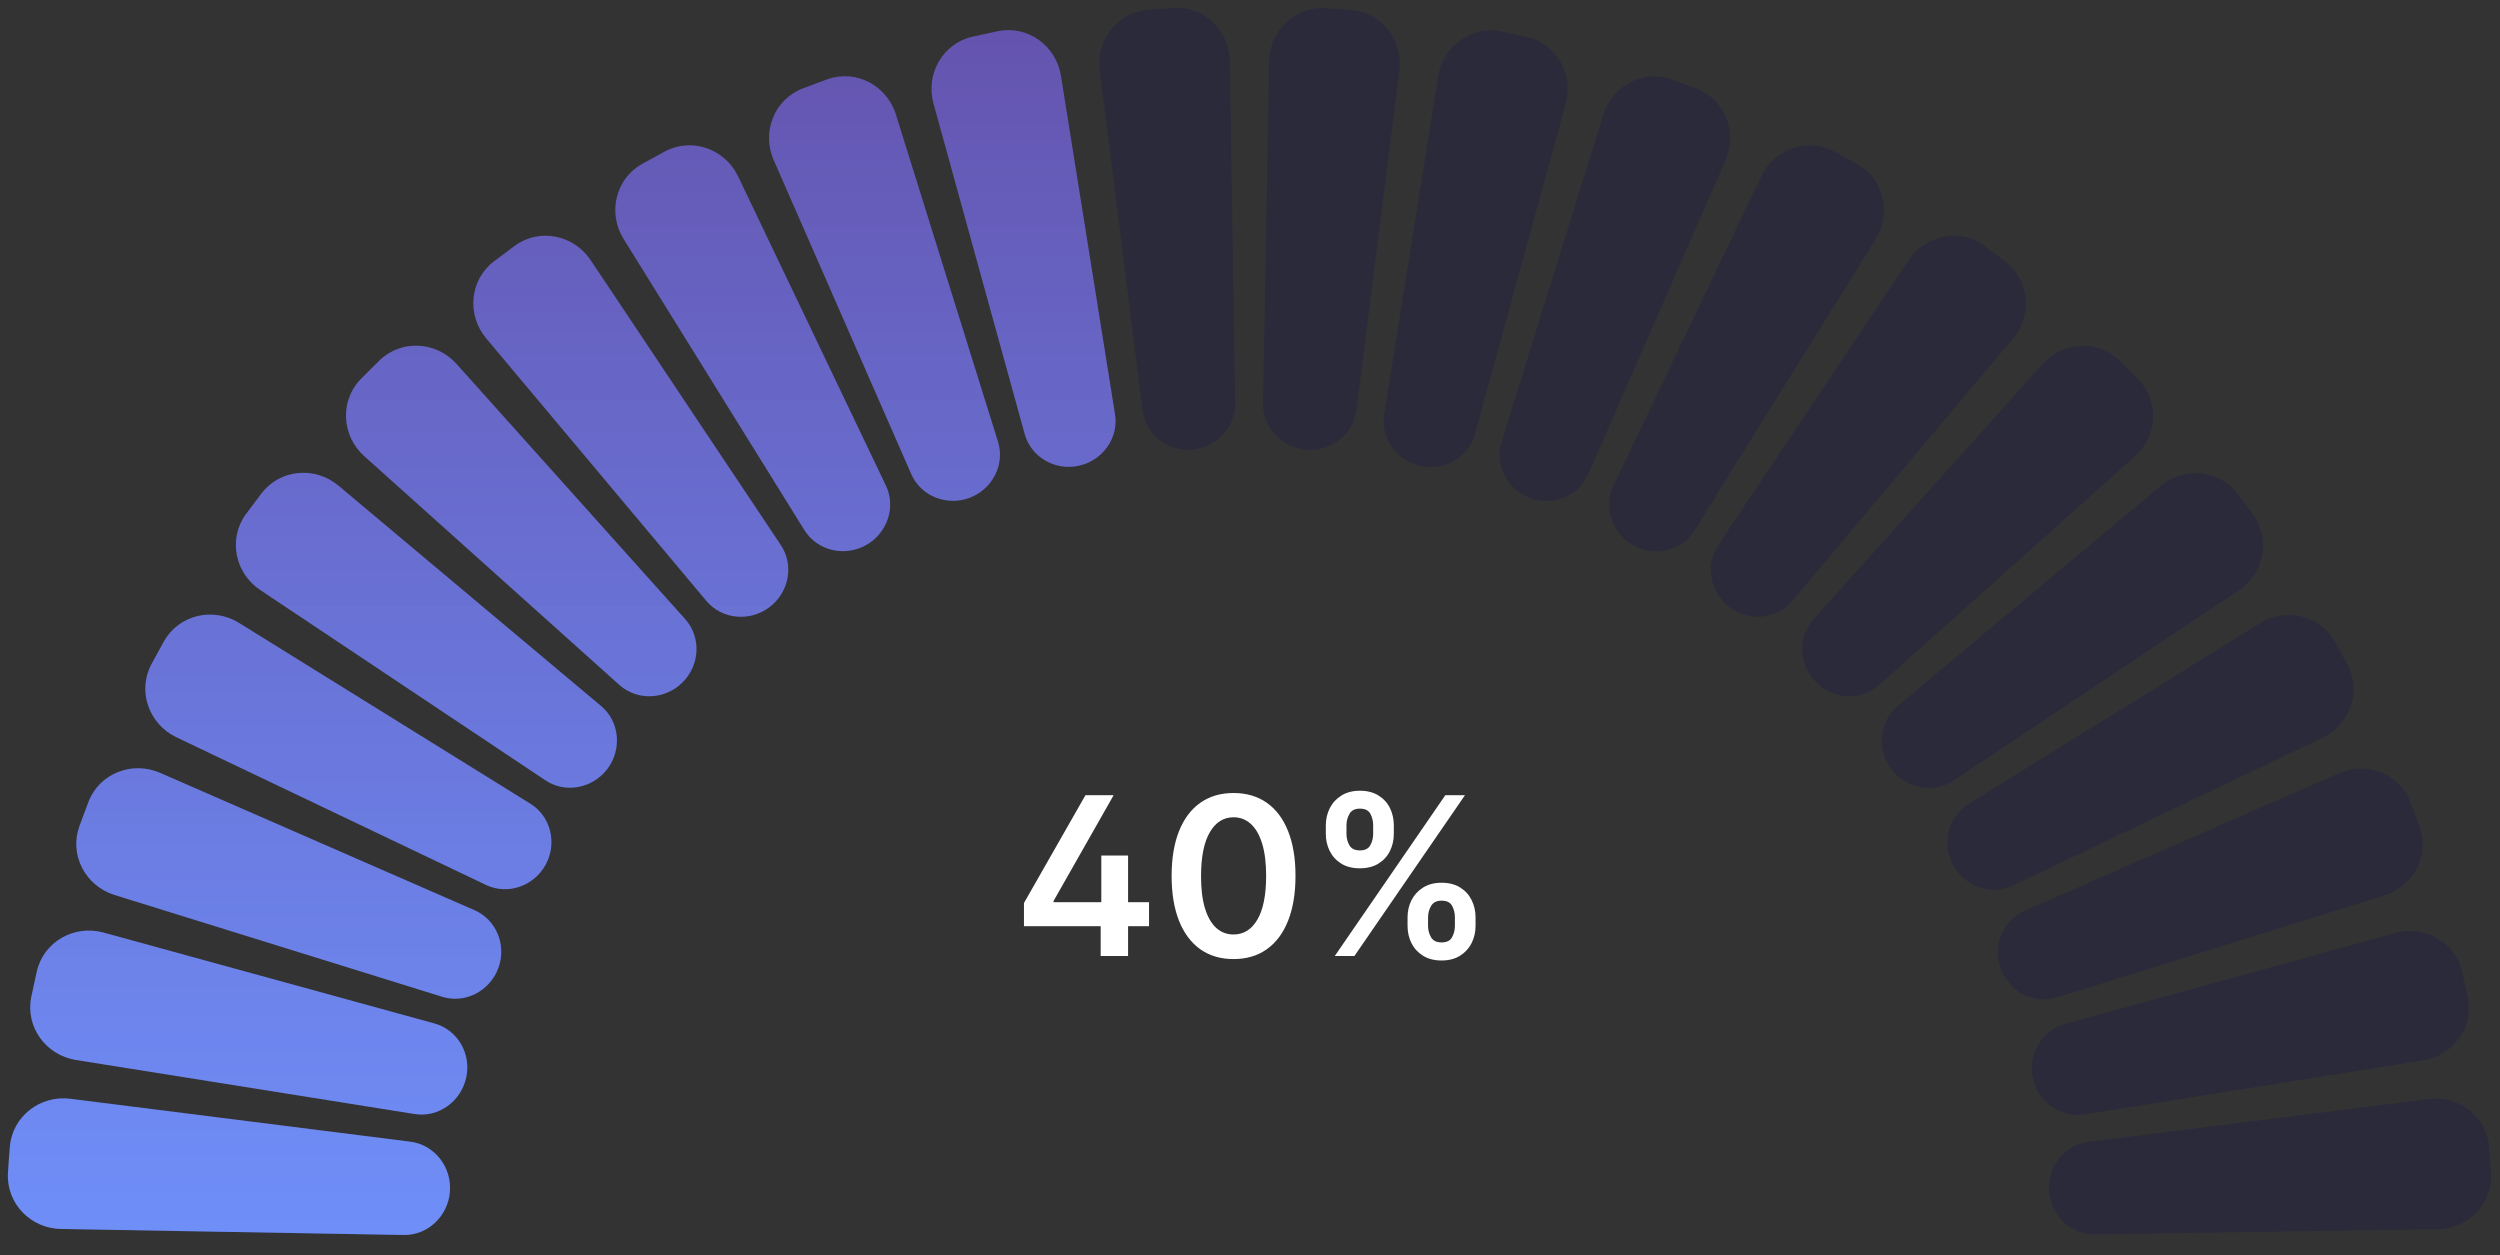 <svg width="231" height="116" viewBox="0 0 231 116" fill="none" xmlns="http://www.w3.org/2000/svg">
<rect x="0" y="0" width="231" height="116" fill="#333333" stroke="none"/>
<path d="M225.254 113.574C228.074 113.531 230.337 111.208 230.169 108.393C230.122 107.593 230.065 106.795 230.001 106C229.774 103.189 227.209 101.206 224.41 101.558L192.966 105.51C190.74 105.79 189.171 107.797 189.329 110.035V110.035C189.487 112.273 191.322 114.091 193.565 114.057L225.254 113.574Z" fill="#2A2A3B"/>
<path d="M223.897 97.976C226.683 97.532 228.592 94.91 228.023 92.147C227.861 91.362 227.691 90.58 227.514 89.801C226.886 87.052 224.063 85.458 221.345 86.207L190.778 94.627C188.622 95.221 187.365 97.434 187.84 99.619V99.619C188.314 101.803 190.38 103.323 192.587 102.971L223.897 97.976Z" fill="#2A2A3B"/>
<path d="M220.321 82.738C223.015 81.899 224.529 79.03 223.569 76.377C223.296 75.623 223.016 74.873 222.728 74.127C221.713 71.496 218.691 70.323 216.108 71.453L187.068 84.155C185.016 85.053 184.09 87.435 184.874 89.533V89.533C185.658 91.629 187.921 92.832 190.058 92.166L220.321 82.738Z" fill="#2A2A3B"/>
<path d="M214.597 68.167C217.144 66.951 218.232 63.895 216.903 61.406C216.525 60.699 216.14 59.996 215.749 59.297C214.369 56.839 211.211 56.107 208.815 57.593L181.892 74.287C179.982 75.472 179.404 77.974 180.484 79.946V79.946C181.562 81.915 183.98 82.781 186.007 81.814L214.597 68.167Z" fill="#2A2A3B"/>
<path d="M206.851 54.555C209.199 52.99 209.842 49.81 208.173 47.534C207.699 46.888 207.218 46.246 206.731 45.61C205.016 43.372 201.787 43.095 199.626 44.905L175.349 65.233C173.621 66.68 173.403 69.247 174.755 71.051V71.051C176.105 72.852 178.627 73.365 180.501 72.117L206.851 54.555Z" fill="#2A2A3B"/>
<path d="M197.25 42.176C199.353 40.294 199.54 37.055 197.565 35.038C197.005 34.465 196.438 33.898 195.865 33.337C193.851 31.364 190.615 31.547 188.732 33.644L167.579 57.2C166.073 58.877 166.222 61.45 167.815 63.044V63.044C169.407 64.637 171.976 64.787 173.654 63.286L197.25 42.176Z" fill="#2A2A3B"/>
<path d="M185.993 31.279C187.809 29.118 187.535 25.885 185.295 24.169C184.658 23.681 184.016 23.2 183.369 22.725C181.096 21.058 177.919 21.698 176.352 24.042L158.759 50.37C157.51 52.239 158.023 54.76 159.822 56.109V56.109C161.619 57.457 164.176 57.242 165.621 55.522L185.993 31.279Z" fill="#2A2A3B"/>
<path d="M173.306 22.09C174.796 19.693 174.065 16.532 171.603 15.152C170.903 14.761 170.199 14.376 169.491 13.998C167.003 12.672 163.949 13.76 162.734 16.304L149.082 44.886C148.117 46.908 148.985 49.323 150.952 50.398V50.398C152.916 51.472 155.405 50.895 156.586 48.994L173.306 22.09Z" fill="#2A2A3B"/>
<path d="M159.441 14.806C160.572 12.221 159.396 9.197 156.762 8.185C156.014 7.897 155.262 7.617 154.506 7.345C151.854 6.389 148.988 7.904 148.15 10.596L138.739 40.843C138.075 42.98 139.286 45.244 141.383 46.025V46.025C143.478 46.806 145.848 45.877 146.744 43.829L159.441 14.806Z" fill="#2A2A3B"/>
<path d="M144.674 9.584C145.422 6.863 143.825 4.04 141.074 3.415C140.293 3.237 139.509 3.068 138.722 2.906C135.959 2.339 133.338 4.247 132.893 7.032L127.897 38.294C127.543 40.512 129.082 42.591 131.277 43.066V43.066C133.471 43.541 135.682 42.274 136.277 40.11L144.674 9.584Z" fill="#2A2A3B"/>
<path d="M129.305 6.522C129.659 3.723 127.677 1.156 124.865 0.926C124.465 0.893 124.064 0.862 123.662 0.833C123.26 0.804 122.859 0.778 122.457 0.753C119.642 0.581 117.315 2.838 117.265 5.658L116.712 37.273C116.672 39.539 118.479 41.398 120.741 41.56V41.56V41.56C123.002 41.722 125.056 40.14 125.34 37.891L129.305 6.522Z" fill="#2A2A3B"/>
<path d="M113.641 5.654C113.598 2.834 111.275 0.571 108.46 0.739C107.658 0.786 106.857 0.842 106.059 0.907C103.247 1.134 101.264 3.7 101.617 6.499L105.57 37.909C105.851 40.137 107.859 41.707 110.098 41.549V41.549C112.339 41.391 114.158 39.554 114.124 37.309L113.641 5.654Z" fill="#2A2A3B"/>
<path d="M98.032 7.008C97.587 4.223 94.966 2.314 92.204 2.882C91.416 3.044 90.632 3.214 89.851 3.392C87.1 4.019 85.505 6.844 86.255 9.564L94.679 40.099C95.274 42.254 97.488 43.512 99.673 43.038V43.038C101.86 42.563 103.382 40.495 103.029 38.286L98.032 7.008Z" fill="url(#paint0_linear_530_4171)"/>
<path d="M98.032 7.008C97.587 4.223 94.966 2.314 92.204 2.882C91.416 3.044 90.632 3.214 89.851 3.392C87.1 4.019 85.505 6.844 86.255 9.564L94.679 40.099C95.274 42.254 97.488 43.512 99.673 43.038V43.038C101.86 42.563 103.382 40.495 103.029 38.286L98.032 7.008Z" fill="url(#paint1_linear_530_4171)" fill-opacity="0.4"/>
<path d="M82.782 10.579C81.942 7.887 79.075 6.374 76.423 7.332C75.668 7.605 74.915 7.885 74.167 8.174C71.534 9.188 70.359 12.213 71.492 14.797L84.2 43.808C85.099 45.859 87.48 46.785 89.578 46.002V46.002C91.677 45.218 92.882 42.951 92.214 40.812L82.782 10.579Z" fill="url(#paint2_linear_530_4171)"/>
<path d="M82.782 10.579C81.942 7.887 79.075 6.374 76.423 7.332C75.668 7.605 74.915 7.885 74.167 8.174C71.534 9.188 70.359 12.213 71.492 14.797L84.2 43.808C85.099 45.859 87.48 46.785 89.578 46.002V46.002C91.677 45.218 92.882 42.951 92.214 40.812L82.782 10.579Z" fill="url(#paint3_linear_530_4171)" fill-opacity="0.4"/>
<path d="M68.199 16.296C66.983 13.753 63.929 12.665 61.441 13.992C60.733 14.369 60.028 14.754 59.328 15.146C56.867 16.526 56.134 19.687 57.623 22.084L74.326 48.982C75.511 50.89 78.012 51.468 79.983 50.39V50.39C81.956 49.311 82.823 46.89 81.854 44.861L68.199 16.296Z" fill="url(#paint4_linear_530_4171)"/>
<path d="M68.199 16.296C66.983 13.753 63.929 12.665 61.441 13.992C60.733 14.369 60.028 14.754 59.328 15.146C56.867 16.526 56.134 19.687 57.623 22.084L74.326 48.982C75.511 50.89 78.012 51.468 79.983 50.39V50.39C81.956 49.311 82.823 46.89 81.854 44.861L68.199 16.296Z" fill="url(#paint5_linear_530_4171)" fill-opacity="0.4"/>
<path d="M54.575 24.035C53.01 21.691 49.834 21.048 47.559 22.714C46.911 23.188 46.269 23.669 45.632 24.156C43.39 25.87 43.113 29.103 44.926 31.266L65.267 55.522C66.714 57.248 69.279 57.465 71.081 56.115V56.115C72.886 54.765 73.4 52.239 72.149 50.364L54.575 24.035Z" fill="url(#paint6_linear_530_4171)"/>
<path d="M54.575 24.035C53.01 21.691 49.834 21.048 47.559 22.714C46.911 23.188 46.269 23.669 45.632 24.156C43.39 25.87 43.113 29.103 44.926 31.266L65.267 55.522C66.714 57.248 69.279 57.465 71.081 56.115V56.115C72.886 54.765 73.4 52.239 72.149 50.364L54.575 24.035Z" fill="url(#paint7_linear_530_4171)" fill-opacity="0.4"/>
<path d="M42.185 33.628C40.304 31.529 37.068 31.342 35.052 33.313C34.479 33.873 33.911 34.44 33.349 35.012C31.373 37.027 31.556 40.266 33.657 42.15L57.23 63.287C58.906 64.79 61.476 64.641 63.069 63.051V63.051C64.665 61.459 64.816 58.886 63.312 57.208L42.185 33.628Z" fill="url(#paint8_linear_530_4171)"/>
<path d="M42.185 33.628C40.304 31.529 37.068 31.342 35.052 33.313C34.479 33.873 33.911 34.44 33.349 35.012C31.373 37.027 31.556 40.266 33.657 42.15L57.23 63.287C58.906 64.79 61.476 64.641 63.069 63.051V63.051C64.665 61.459 64.816 58.886 63.312 57.208L42.185 33.628Z" fill="url(#paint9_linear_530_4171)" fill-opacity="0.4"/>
<path d="M31.278 44.877C29.119 43.065 25.89 43.338 24.173 45.575C23.685 46.21 23.204 46.851 22.729 47.498C21.059 49.772 21.7 52.953 24.047 54.519L50.396 72.1C52.264 73.347 54.781 72.835 56.13 71.039V71.039C57.48 69.241 57.264 66.681 55.542 65.237L31.278 44.877Z" fill="url(#paint10_linear_530_4171)"/>
<path d="M31.278 44.877C29.119 43.065 25.89 43.338 24.173 45.575C23.685 46.21 23.204 46.851 22.729 47.498C21.059 49.772 21.7 52.953 24.047 54.519L50.396 72.1C52.264 73.347 54.781 72.835 56.13 71.039V71.039C57.48 69.241 57.264 66.681 55.542 65.237L31.278 44.877Z" fill="url(#paint11_linear_530_4171)" fill-opacity="0.4"/>
<path d="M22.082 57.555C19.686 56.069 16.529 56.799 15.149 59.257C14.757 59.955 14.372 60.658 13.995 61.365C12.666 63.854 13.755 66.91 16.302 68.125L44.909 81.769C46.929 82.733 49.341 81.865 50.416 79.902V79.902C51.491 77.938 50.914 75.447 49.011 74.266L22.082 57.555Z" fill="url(#paint12_linear_530_4171)"/>
<path d="M22.082 57.555C19.686 56.069 16.529 56.799 15.149 59.257C14.757 59.955 14.372 60.658 13.995 61.365C12.666 63.854 13.755 66.91 16.302 68.125L44.909 81.769C46.929 82.733 49.341 81.865 50.416 79.902V79.902C51.491 77.938 50.914 75.447 49.011 74.266L22.082 57.555Z" fill="url(#paint13_linear_530_4171)" fill-opacity="0.4"/>
<path d="M14.793 71.412C12.209 70.283 9.188 71.458 8.174 74.089C7.887 74.835 7.607 75.585 7.335 76.339C6.377 78.993 7.893 81.861 10.588 82.698L40.864 92.104C42.998 92.766 45.26 91.557 46.041 89.463V89.463C46.823 87.368 45.894 84.997 43.844 84.102L14.793 71.412Z" fill="url(#paint14_linear_530_4171)"/>
<path d="M14.793 71.412C12.209 70.283 9.188 71.458 8.174 74.089C7.887 74.835 7.607 75.585 7.335 76.339C6.377 78.993 7.893 81.861 10.588 82.698L40.864 92.104C42.998 92.766 45.26 91.557 46.041 89.463V89.463C46.823 87.368 45.894 84.997 43.844 84.102L14.793 71.412Z" fill="url(#paint15_linear_530_4171)" fill-opacity="0.4"/>
<path d="M9.566 86.169C6.847 85.422 4.026 87.018 3.4 89.768C3.223 90.546 3.053 91.328 2.892 92.112C2.324 94.876 4.233 97.498 7.019 97.942L38.314 102.936C40.529 103.29 42.605 101.753 43.08 99.56V99.56C43.556 97.367 42.289 95.156 40.125 94.562L9.566 86.169Z" fill="url(#paint16_linear_530_4171)"/>
<path d="M9.566 86.169C6.847 85.422 4.026 87.018 3.4 89.768C3.223 90.546 3.053 91.328 2.892 92.112C2.324 94.876 4.233 97.498 7.019 97.942L38.314 102.936C40.529 103.29 42.605 101.753 43.08 99.56V99.56C43.556 97.367 42.289 95.156 40.125 94.562L9.566 86.169Z" fill="url(#paint17_linear_530_4171)" fill-opacity="0.4"/>
<path d="M0.816 107.167C0.845 106.766 0.876 106.366 0.909 105.966C1.139 103.156 3.706 101.174 6.504 101.527L37.907 105.491C40.155 105.774 41.736 107.826 41.574 110.086V110.086V110.086C41.411 112.346 39.554 114.152 37.289 114.112L5.642 113.559C2.821 113.51 0.564 111.182 0.737 108.367C0.761 107.967 0.788 107.567 0.816 107.167Z" fill="url(#paint18_linear_530_4171)"/>
<path d="M0.816 107.167C0.845 106.766 0.876 106.366 0.909 105.966C1.139 103.156 3.706 101.174 6.504 101.527L37.907 105.491C40.155 105.774 41.736 107.826 41.574 110.086V110.086V110.086C41.411 112.346 39.554 114.152 37.289 114.112L5.642 113.559C2.821 113.51 0.564 111.182 0.737 108.367C0.761 107.967 0.788 107.567 0.816 107.167Z" fill="url(#paint19_linear_530_4171)" fill-opacity="0.4"/>
<path d="M94.614 85.578V83.438L100.295 73.478H102.899L97.349 83.249V83.366H106.171V85.578H94.614ZM101.702 88.335V84.947L101.76 83.968V79.049H104.234V88.335H101.702ZM113.981 88.618C112.786 88.618 111.761 88.316 110.905 87.711C110.053 87.102 109.398 86.224 108.939 85.078C108.484 83.927 108.257 82.541 108.257 80.921C108.261 79.301 108.491 77.922 108.946 76.786C109.405 75.644 110.061 74.774 110.912 74.174C111.768 73.574 112.791 73.274 113.981 73.274C115.17 73.274 116.193 73.574 117.049 74.174C117.905 74.774 118.561 75.644 119.015 76.786C119.475 77.927 119.704 79.305 119.704 80.921C119.704 82.546 119.475 83.934 119.015 85.085C118.561 86.231 117.905 87.106 117.049 87.711C116.198 88.316 115.175 88.618 113.981 88.618ZM113.981 86.347C114.909 86.347 115.642 85.89 116.179 84.976C116.72 84.057 116.991 82.705 116.991 80.921C116.991 79.741 116.868 78.749 116.621 77.946C116.375 77.144 116.026 76.539 115.577 76.133C115.127 75.722 114.595 75.516 113.981 75.516C113.057 75.516 112.326 75.976 111.79 76.894C111.253 77.809 110.982 79.151 110.977 80.921C110.972 82.106 111.091 83.102 111.333 83.91C111.579 84.717 111.927 85.327 112.377 85.738C112.827 86.144 113.361 86.347 113.981 86.347ZM130.058 85.549V84.766C130.058 84.19 130.179 83.661 130.421 83.177C130.668 82.693 131.026 82.304 131.495 82.009C131.964 81.714 132.532 81.566 133.2 81.566C133.886 81.566 134.462 81.714 134.926 82.009C135.391 82.299 135.741 82.686 135.978 83.17C136.22 83.653 136.341 84.185 136.341 84.766V85.549C136.341 86.125 136.22 86.654 135.978 87.138C135.736 87.622 135.381 88.011 134.912 88.306C134.448 88.601 133.877 88.749 133.2 88.749C132.523 88.749 131.95 88.601 131.48 88.306C131.011 88.011 130.656 87.622 130.414 87.138C130.177 86.654 130.058 86.125 130.058 85.549ZM131.952 84.766V85.549C131.952 85.931 132.044 86.282 132.228 86.601C132.411 86.92 132.735 87.08 133.2 87.08C133.669 87.08 133.99 86.923 134.165 86.608C134.344 86.289 134.433 85.936 134.433 85.549V84.766C134.433 84.379 134.348 84.026 134.179 83.707C134.01 83.382 133.683 83.221 133.2 83.221C132.745 83.221 132.423 83.382 132.235 83.707C132.046 84.026 131.952 84.379 131.952 84.766ZM122.506 77.047V76.263C122.506 75.683 122.63 75.151 122.876 74.667C123.123 74.184 123.481 73.797 123.95 73.507C124.419 73.212 124.988 73.064 125.655 73.064C126.337 73.064 126.91 73.212 127.374 73.507C127.843 73.797 128.196 74.184 128.433 74.667C128.67 75.151 128.789 75.683 128.789 76.263V77.047C128.789 77.627 128.668 78.159 128.426 78.643C128.189 79.122 127.836 79.506 127.367 79.796C126.898 80.087 126.327 80.232 125.655 80.232C124.973 80.232 124.397 80.087 123.928 79.796C123.464 79.506 123.111 79.119 122.869 78.636C122.627 78.152 122.506 77.622 122.506 77.047ZM124.414 76.263V77.047C124.414 77.434 124.504 77.787 124.683 78.106C124.867 78.42 125.191 78.578 125.655 78.578C126.119 78.578 126.438 78.42 126.613 78.106C126.791 77.787 126.881 77.434 126.881 77.047V76.263C126.881 75.876 126.796 75.523 126.627 75.204C126.458 74.88 126.134 74.718 125.655 74.718C125.195 74.718 124.874 74.88 124.69 75.204C124.506 75.528 124.414 75.881 124.414 76.263ZM123.333 88.335L133.548 73.478H135.362L125.147 88.335H123.333Z" fill="white"/>
<defs>
<linearGradient id="paint0_linear_530_4171" x1="115.448" y1="0.548" x2="115.448" y2="114.184" gradientUnits="userSpaceOnUse">
<stop stop-color="#614FAB"/>
<stop offset="1" stop-color="#5479F7"/>
</linearGradient>
<linearGradient id="paint1_linear_530_4171" x1="115.448" y1="0.548" x2="115.448" y2="114.184" gradientUnits="userSpaceOnUse">
<stop stop-color="white" stop-opacity="0.05"/>
<stop offset="1" stop-color="white" stop-opacity="0.4"/>
</linearGradient>
<linearGradient id="paint2_linear_530_4171" x1="115.448" y1="0.548" x2="115.448" y2="114.184" gradientUnits="userSpaceOnUse">
<stop stop-color="#614FAB"/>
<stop offset="1" stop-color="#5479F7"/>
</linearGradient>
<linearGradient id="paint3_linear_530_4171" x1="115.448" y1="0.548" x2="115.448" y2="114.184" gradientUnits="userSpaceOnUse">
<stop stop-color="white" stop-opacity="0.05"/>
<stop offset="1" stop-color="white" stop-opacity="0.4"/>
</linearGradient>
<linearGradient id="paint4_linear_530_4171" x1="115.448" y1="0.548" x2="115.448" y2="114.184" gradientUnits="userSpaceOnUse">
<stop stop-color="#614FAB"/>
<stop offset="1" stop-color="#5479F7"/>
</linearGradient>
<linearGradient id="paint5_linear_530_4171" x1="115.448" y1="0.548" x2="115.448" y2="114.184" gradientUnits="userSpaceOnUse">
<stop stop-color="white" stop-opacity="0.05"/>
<stop offset="1" stop-color="white" stop-opacity="0.4"/>
</linearGradient>
<linearGradient id="paint6_linear_530_4171" x1="115.448" y1="0.548" x2="115.448" y2="114.184" gradientUnits="userSpaceOnUse">
<stop stop-color="#614FAB"/>
<stop offset="1" stop-color="#5479F7"/>
</linearGradient>
<linearGradient id="paint7_linear_530_4171" x1="115.448" y1="0.548" x2="115.448" y2="114.184" gradientUnits="userSpaceOnUse">
<stop stop-color="white" stop-opacity="0.05"/>
<stop offset="1" stop-color="white" stop-opacity="0.4"/>
</linearGradient>
<linearGradient id="paint8_linear_530_4171" x1="115.448" y1="0.548" x2="115.448" y2="114.184" gradientUnits="userSpaceOnUse">
<stop stop-color="#614FAB"/>
<stop offset="1" stop-color="#5479F7"/>
</linearGradient>
<linearGradient id="paint9_linear_530_4171" x1="115.448" y1="0.548" x2="115.448" y2="114.184" gradientUnits="userSpaceOnUse">
<stop stop-color="white" stop-opacity="0.05"/>
<stop offset="1" stop-color="white" stop-opacity="0.4"/>
</linearGradient>
<linearGradient id="paint10_linear_530_4171" x1="115.448" y1="0.548" x2="115.448" y2="114.184" gradientUnits="userSpaceOnUse">
<stop stop-color="#614FAB"/>
<stop offset="1" stop-color="#5479F7"/>
</linearGradient>
<linearGradient id="paint11_linear_530_4171" x1="115.448" y1="0.548" x2="115.448" y2="114.184" gradientUnits="userSpaceOnUse">
<stop stop-color="white" stop-opacity="0.05"/>
<stop offset="1" stop-color="white" stop-opacity="0.4"/>
</linearGradient>
<linearGradient id="paint12_linear_530_4171" x1="115.448" y1="0.548" x2="115.448" y2="114.184" gradientUnits="userSpaceOnUse">
<stop stop-color="#614FAB"/>
<stop offset="1" stop-color="#5479F7"/>
</linearGradient>
<linearGradient id="paint13_linear_530_4171" x1="115.448" y1="0.548" x2="115.448" y2="114.184" gradientUnits="userSpaceOnUse">
<stop stop-color="white" stop-opacity="0.05"/>
<stop offset="1" stop-color="white" stop-opacity="0.4"/>
</linearGradient>
<linearGradient id="paint14_linear_530_4171" x1="115.448" y1="0.548" x2="115.448" y2="114.184" gradientUnits="userSpaceOnUse">
<stop stop-color="#614FAB"/>
<stop offset="1" stop-color="#5479F7"/>
</linearGradient>
<linearGradient id="paint15_linear_530_4171" x1="115.448" y1="0.548" x2="115.448" y2="114.184" gradientUnits="userSpaceOnUse">
<stop stop-color="white" stop-opacity="0.05"/>
<stop offset="1" stop-color="white" stop-opacity="0.4"/>
</linearGradient>
<linearGradient id="paint16_linear_530_4171" x1="115.448" y1="0.548" x2="115.448" y2="114.184" gradientUnits="userSpaceOnUse">
<stop stop-color="#614FAB"/>
<stop offset="1" stop-color="#5479F7"/>
</linearGradient>
<linearGradient id="paint17_linear_530_4171" x1="115.448" y1="0.548" x2="115.448" y2="114.184" gradientUnits="userSpaceOnUse">
<stop stop-color="white" stop-opacity="0.05"/>
<stop offset="1" stop-color="white" stop-opacity="0.4"/>
</linearGradient>
<linearGradient id="paint18_linear_530_4171" x1="115.448" y1="0.548" x2="115.448" y2="114.184" gradientUnits="userSpaceOnUse">
<stop stop-color="#614FAB"/>
<stop offset="1" stop-color="#5479F7"/>
</linearGradient>
<linearGradient id="paint19_linear_530_4171" x1="115.448" y1="0.548" x2="115.448" y2="114.184" gradientUnits="userSpaceOnUse">
<stop stop-color="white" stop-opacity="0.05"/>
<stop offset="1" stop-color="white" stop-opacity="0.4"/>
</linearGradient>
</defs>
</svg>
